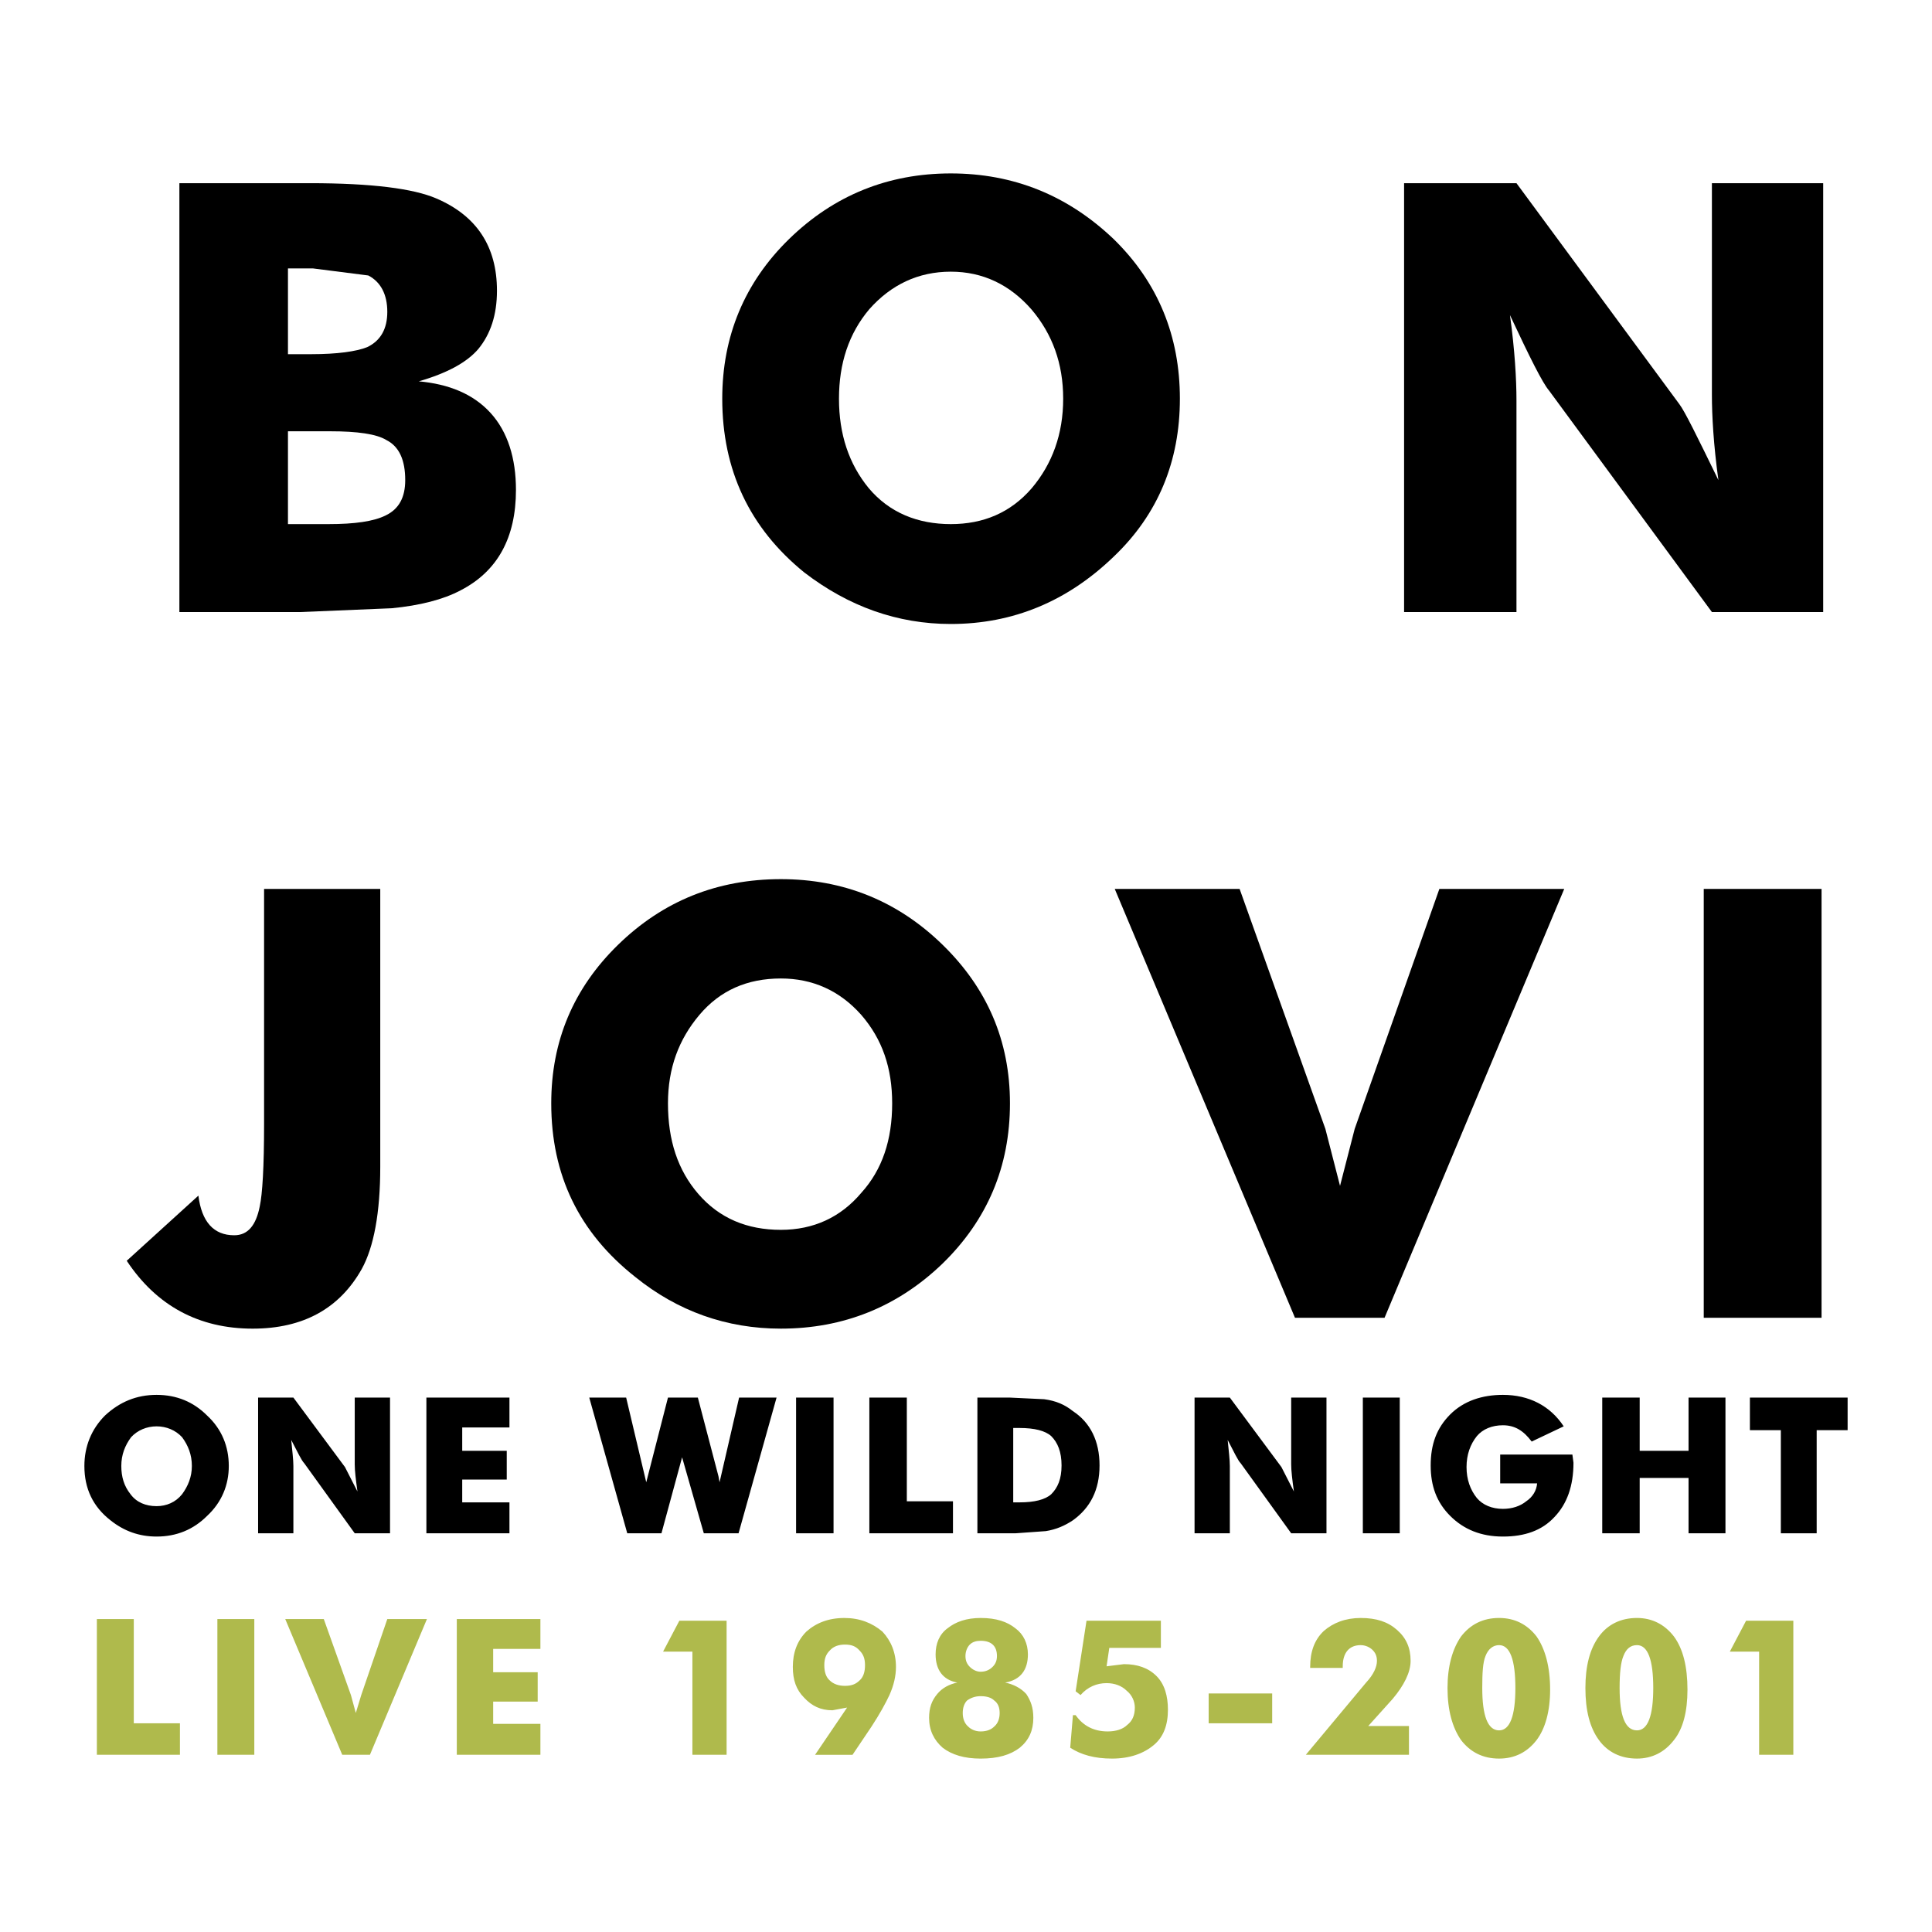 <?xml version="1.0" encoding="utf-8"?>
<!-- Generator: Adobe Illustrator 13.0.0, SVG Export Plug-In . SVG Version: 6.00 Build 14948)  -->
<!DOCTYPE svg PUBLIC "-//W3C//DTD SVG 1.0//EN" "http://www.w3.org/TR/2001/REC-SVG-20010904/DTD/svg10.dtd">
<svg version="1.0" id="Layer_1" xmlns="http://www.w3.org/2000/svg" xmlns:xlink="http://www.w3.org/1999/xlink" x="0px" y="0px"
	 width="192.756px" height="192.756px" viewBox="0 0 192.756 192.756" enable-background="new 0 0 192.756 192.756"
	 xml:space="preserve">
<g>
	<polygon fill-rule="evenodd" clip-rule="evenodd" fill="#FFFFFF" points="0,0 192.756,0 192.756,192.756 0,192.756 0,0 	"/>
	<path fill-rule="evenodd" clip-rule="evenodd" d="M159.856,139.438v13.539h3.736v-5.523h4.875v5.523h3.683v-13.539h-3.683v5.307
		h-4.875v-5.307H159.856L159.856,139.438z M149.944,139.166c-2.059,0-3.899,0.596-5.254,1.949c-1.354,1.355-1.95,2.979-1.95,5.092
		c0,2.059,0.597,3.684,1.95,5.037c1.354,1.354,3.087,2.059,5.254,2.059c2.166,0,3.899-0.596,5.146-1.951
		c1.245-1.299,1.896-3.086,1.896-5.416l-0.108-0.812h-7.204v2.871h3.684c-0.054,0.705-0.434,1.354-1.083,1.787
		c-0.597,0.488-1.408,0.758-2.329,0.758c-1.083,0-2.005-0.379-2.6-1.082c-0.65-0.812-1.029-1.842-1.029-3.088
		s0.379-2.275,1.029-3.088c0.595-0.703,1.517-1.082,2.6-1.082c1.191,0,2.058,0.541,2.87,1.625l3.196-1.518
		C154.656,140.25,152.544,139.166,149.944,139.166L149.944,139.166z M135.971,139.438v13.539h3.683v-13.539H135.971L135.971,139.438
		z M119.181,139.438v13.539h3.52v-6.715c0-0.596-0.107-1.518-0.216-2.6c0.649,1.244,1.028,2.057,1.3,2.328l5.037,6.986h3.521
		v-13.539h-3.521v6.662c0,0.648,0.107,1.516,0.271,2.707l-1.246-2.438l-5.146-6.932H119.181L119.181,139.438z M101.74,142.471
		c1.462,0,2.546,0.27,3.142,0.811c0.649,0.65,1.029,1.572,1.029,2.926s-0.38,2.221-1.029,2.871c-0.596,0.541-1.68,0.812-3.142,0.812
		h-0.65v-7.42H101.74L101.74,142.471z M104.178,139.6l-3.413-0.162h-3.25v13.539h3.792l3.033-0.217
		c1.029-0.162,1.896-0.541,2.708-1.082c1.733-1.246,2.654-3.033,2.654-5.471s-0.921-4.279-2.654-5.416
		C106.235,140.141,105.369,139.762,104.178,139.6L104.178,139.6z M86.736,139.438v13.539h8.342v-3.195h-4.604v-10.344H86.736
		L86.736,139.438z M79.426,139.438v13.539h3.737v-13.539H79.426L79.426,139.438z M66.643,139.438l-2.167,8.449l-2.004-8.449H58.79
		l3.792,13.539h3.412l2.059-7.582l2.167,7.582h3.466l3.792-13.539h-3.737l-1.95,8.449l-0.108-0.596l-2.058-7.854H66.643
		L66.643,139.438z M50.828,139.438h-8.287v13.539h8.287v-3.086h-4.712v-2.275h4.442v-2.871h-4.442v-2.328h4.712V139.438
		L50.828,139.438z M25.751,139.438v13.539h3.52v-6.715c0-0.596-0.108-1.518-0.216-2.6c0.65,1.244,1.029,2.057,1.3,2.328l5.037,6.986
		h3.521v-13.539h-3.521v6.662c0,0.648,0.108,1.516,0.271,2.707l-1.246-2.438l-5.146-6.932H25.751L25.751,139.438z M15.623,139.166
		c-2.004,0-3.683,0.703-5.146,2.059c-1.354,1.354-2.058,3.086-2.058,5.037c0,2.273,0.867,4.061,2.6,5.416
		c1.354,1.082,2.87,1.625,4.604,1.625c2.003,0,3.683-0.705,5.037-2.059c1.462-1.354,2.167-3.088,2.167-4.982
		c0-1.951-0.704-3.684-2.167-5.037C19.306,139.869,17.626,139.166,15.623,139.166L15.623,139.166z M18.168,143.391
		c0.596,0.812,0.975,1.732,0.975,2.871c0,1.082-0.379,2.004-0.975,2.816c-0.649,0.812-1.57,1.191-2.545,1.191
		c-1.083,0-2.004-0.379-2.6-1.191c-0.649-0.812-0.92-1.734-0.92-2.816c0-1.139,0.379-2.059,0.975-2.871
		c0.65-0.703,1.571-1.084,2.546-1.084S17.519,142.688,18.168,143.391L18.168,143.391L18.168,143.391z"/>
	<polygon fill-rule="evenodd" clip-rule="evenodd" points="177.675,142.688 177.675,152.977 181.25,152.977 181.25,142.688 
		184.337,142.688 184.337,139.438 174.588,139.438 174.588,142.688 177.675,142.688 	"/>
	<path fill-rule="evenodd" clip-rule="evenodd" fill="#AFBA4C" d="M175.509,164.785v10.291h3.412v-13.379h-4.712l-1.625,3.088
		H175.509L175.509,164.785z M159.53,163.268c-0.92,1.246-1.354,2.979-1.354,5.146c0,2.221,0.434,3.953,1.354,5.199
		c0.867,1.191,2.167,1.842,3.792,1.842c1.517,0,2.763-0.65,3.683-1.842c0.921-1.139,1.354-2.871,1.354-5.037
		c0-2.275-0.434-4.062-1.354-5.309c-0.92-1.191-2.166-1.842-3.683-1.842C161.697,161.426,160.397,162.076,159.53,163.268
		L159.53,163.268z M163.322,164.135c1.084,0,1.624,1.463,1.624,4.279c0,2.762-0.54,4.225-1.624,4.225
		c-1.191,0-1.733-1.463-1.733-4.225c0-1.463,0.108-2.547,0.38-3.195C162.239,164.514,162.672,164.135,163.322,164.135
		L163.322,164.135z M145.773,163.268c-0.866,1.246-1.354,2.979-1.354,5.146c0,2.221,0.487,3.953,1.354,5.199
		c0.921,1.191,2.166,1.842,3.792,1.842c1.57,0,2.816-0.65,3.737-1.842c0.866-1.139,1.354-2.871,1.354-5.037
		c0-2.275-0.487-4.062-1.354-5.309c-0.921-1.191-2.167-1.842-3.737-1.842C147.939,161.426,146.694,162.076,145.773,163.268
		L145.773,163.268z M149.565,164.135c1.083,0,1.624,1.463,1.624,4.279c0,2.762-0.541,4.225-1.624,4.225
		c-1.138,0-1.68-1.463-1.68-4.225c0-1.463,0.054-2.547,0.325-3.195C148.481,164.514,148.969,164.135,149.565,164.135
		L149.565,164.135z M139.383,162.617c-0.921-0.812-2.058-1.191-3.629-1.191c-1.517,0-2.762,0.488-3.684,1.301
		c-0.92,0.867-1.354,2.059-1.354,3.574v0.107h3.249v-0.162c0-1.354,0.65-2.111,1.788-2.111c0.487,0,0.921,0.217,1.191,0.486
		c0.271,0.271,0.434,0.598,0.434,1.084c0,0.596-0.325,1.354-1.083,2.166l-6.013,7.205h10.291v-2.871h-4.062l2.438-2.709
		c1.137-1.354,1.787-2.654,1.787-3.791C140.736,164.406,140.304,163.43,139.383,162.617L139.383,162.617z M120.589,171.934h6.337
		v-2.979h-6.337V171.934L120.589,171.934z M115.822,161.697h-7.42l-1.084,7.041l0.488,0.379c0.704-0.812,1.624-1.191,2.599-1.191
		c0.812,0,1.517,0.271,2.005,0.758c0.541,0.434,0.812,1.084,0.812,1.68c0,0.812-0.271,1.354-0.759,1.732
		c-0.434,0.434-1.137,0.65-1.949,0.65c-1.354,0-2.438-0.541-3.196-1.625h-0.271l-0.271,3.25c1.083,0.705,2.438,1.084,4.171,1.084
		s3.141-0.488,4.17-1.355c0.975-0.812,1.408-2.004,1.408-3.52c0-1.354-0.325-2.547-1.138-3.359s-1.896-1.189-3.25-1.189
		l-1.733,0.215l0.271-1.84h5.146V161.697L115.822,161.697z M97.84,169.227c0.65,0,1.083,0.162,1.354,0.432
		c0.38,0.271,0.542,0.705,0.542,1.246c0,0.543-0.162,1.029-0.542,1.354c-0.271,0.271-0.704,0.488-1.354,0.488
		c-0.541,0-0.974-0.217-1.245-0.488c-0.379-0.324-0.542-0.811-0.542-1.354c0-0.541,0.162-0.975,0.433-1.246
		C96.866,169.389,97.299,169.227,97.84,169.227L97.84,169.227z M97.84,163.701c1.083,0,1.626,0.541,1.626,1.518
		c0,0.486-0.163,0.812-0.434,1.082c-0.271,0.271-0.65,0.488-1.192,0.488c-0.433,0-0.812-0.217-1.083-0.488
		c-0.271-0.27-0.433-0.596-0.433-1.082c0-0.434,0.163-0.867,0.433-1.139C97.028,163.809,97.407,163.701,97.84,163.701L97.84,163.701
		z M101.307,162.455c-0.812-0.65-1.896-1.029-3.467-1.029c-1.408,0-2.491,0.379-3.304,1.029c-0.812,0.596-1.191,1.518-1.191,2.6
		c0,1.518,0.704,2.547,2.167,2.816c-0.812,0.162-1.516,0.543-2.004,1.139c-0.542,0.648-0.812,1.354-0.812,2.383
		c0,1.246,0.487,2.221,1.354,2.979c0.921,0.705,2.167,1.084,3.791,1.084c1.734,0,2.979-0.379,3.9-1.084
		c0.921-0.758,1.354-1.732,1.354-2.979c0-1.029-0.271-1.734-0.704-2.383c-0.541-0.596-1.3-0.977-2.111-1.139
		c1.57-0.27,2.274-1.299,2.274-2.816C102.553,163.973,102.119,163.051,101.307,162.455L101.307,162.455z M80.455,162.781
		c-0.921,0.92-1.354,2.111-1.354,3.52c0,1.301,0.325,2.275,1.137,3.088c0.758,0.812,1.625,1.246,2.816,1.246l1.462-0.271
		l-3.196,4.713h3.737l1.896-2.818c0.812-1.244,1.408-2.328,1.787-3.141c0.433-0.975,0.65-1.896,0.65-2.816
		c0-1.408-0.488-2.6-1.354-3.52c-1.029-0.867-2.274-1.355-3.792-1.355C82.675,161.426,81.429,161.914,80.455,162.781L80.455,162.781
		z M84.3,164.08c0.649,0,1.083,0.162,1.462,0.596c0.379,0.379,0.541,0.812,0.541,1.463s-0.162,1.191-0.541,1.516
		c-0.379,0.379-0.813,0.543-1.462,0.543c-0.596,0-1.138-0.164-1.517-0.543c-0.379-0.324-0.542-0.865-0.542-1.516
		s0.163-1.084,0.542-1.463C83.163,164.242,83.704,164.08,84.3,164.08L84.3,164.08z M69.081,164.785v10.291h3.412v-13.379H67.78
		l-1.625,3.088H69.081L69.081,164.785z M53.916,161.535h-8.341v13.541h8.341v-3.088h-4.712v-2.221h4.441v-2.926h-4.441v-2.328h4.712
		V161.535L53.916,161.535z M32.305,161.535h-3.846l5.687,13.541h2.762l5.687-13.541h-3.954l-2.6,7.582l-0.542,1.787l-0.487-1.787
		L32.305,161.535L32.305,161.535z M21.688,161.535v13.541h3.684v-13.541H21.688L21.688,161.535z M9.665,161.535v13.541h8.287v-3.143
		h-4.604v-10.398H9.665L9.665,161.535L9.665,161.535z"/>
	<path fill-rule="evenodd" clip-rule="evenodd" d="M17.897,18.276v42.788h12.078l9.1-0.379c2.816-0.271,5.146-0.866,6.878-1.787
		c3.684-1.896,5.524-5.254,5.524-10.02c0-3.142-0.812-5.795-2.545-7.691c-1.733-1.896-4.17-2.87-7.149-3.141
		c2.816-0.813,4.82-1.896,5.958-3.25c1.191-1.463,1.841-3.358,1.841-5.795c0-4.387-2.004-7.474-6.065-9.208
		c-2.275-0.975-6.392-1.517-12.62-1.517H17.897L17.897,18.276L17.897,18.276z M31.059,35.337H28.73V26.78h2.491l5.524,0.704
		c1.246,0.65,1.896,1.896,1.896,3.629c0,1.679-0.65,2.871-2.004,3.521C35.554,35.066,33.658,35.337,31.059,35.337L31.059,35.337
		L31.059,35.337z M40.429,47.903c0,1.679-0.596,2.871-1.95,3.521c-1.191,0.596-3.087,0.866-5.687,0.866H28.73v-9.261h4.224
		c2.708,0,4.604,0.271,5.579,0.866C39.833,44.545,40.429,45.899,40.429,47.903L40.429,47.903z"/>
	<path fill-rule="evenodd" clip-rule="evenodd" d="M78.721,23.854c-4.441,4.334-6.662,9.696-6.662,15.924
		c0,7.095,2.708,12.891,8.179,17.332c4.441,3.412,9.316,5.145,14.624,5.145c6.229,0,11.646-2.274,16.249-6.715
		c4.44-4.225,6.607-9.533,6.607-15.761c0-6.229-2.167-11.59-6.607-15.924c-4.604-4.387-10.021-6.553-16.249-6.553
		S83.217,19.468,78.721,23.854L78.721,23.854L78.721,23.854z M102.932,30.896c2.058,2.437,3.142,5.362,3.142,8.883
		s-1.084,6.499-3.142,8.936c-2.112,2.438-4.82,3.575-8.07,3.575c-3.304,0-6.12-1.138-8.178-3.575
		c-2.004-2.437-2.979-5.416-2.979-8.936s0.975-6.5,3.032-8.937c2.167-2.438,4.875-3.737,8.125-3.737
		C98.057,27.105,100.765,28.404,102.932,30.896L102.932,30.896z"/>
	<path fill-rule="evenodd" clip-rule="evenodd" d="M151.298,18.276h-11.212v42.788h11.212V39.941c0-2.058-0.162-4.982-0.649-8.503
		c2.004,4.279,3.249,6.77,3.899,7.528l16.249,22.098h11.103V18.276h-11.103v21.123c0,2.058,0.162,4.983,0.649,8.503
		c-2.112-4.333-3.358-6.878-3.899-7.583L151.298,18.276L151.298,18.276z"/>
	<path fill-rule="evenodd" clip-rule="evenodd" d="M37.938,88.687v27.731c0,4.604-0.65,8.016-1.842,10.182
		c-2.221,3.955-5.85,5.959-10.887,5.959c-5.362,0-9.586-2.275-12.565-6.771l7.15-6.5c0.325,2.602,1.516,3.955,3.574,3.955
		c1.354,0,2.167-0.975,2.545-2.871c0.271-1.246,0.434-3.953,0.434-8.232V88.687H37.938L37.938,88.687z"/>
	<path fill-rule="evenodd" clip-rule="evenodd" d="M77.909,87.712c-6.337,0-11.753,2.167-16.249,6.554
		c-4.441,4.332-6.662,9.586-6.662,15.814c0,7.15,2.762,12.891,8.395,17.332c4.225,3.412,9.099,5.146,14.515,5.146
		c6.229,0,11.645-2.168,16.14-6.5c4.441-4.332,6.716-9.641,6.716-15.979c0-6.229-2.274-11.482-6.716-15.814
		C89.554,89.878,84.138,87.712,77.909,87.712L77.909,87.712L77.909,87.712z M69.676,119.125c-2.058-2.383-3.033-5.361-3.033-9.045
		c0-3.52,1.083-6.391,3.142-8.828c2.058-2.438,4.766-3.629,8.124-3.629c3.142,0,5.85,1.191,8.016,3.629
		c2.112,2.438,3.087,5.309,3.087,8.828c0,3.629-0.975,6.609-3.087,8.938c-2.058,2.438-4.766,3.684-8.016,3.684
		C74.551,122.701,71.789,121.562,69.676,119.125L69.676,119.125z"/>
	<polygon fill-rule="evenodd" clip-rule="evenodd" points="156.064,88.687 138.137,131.475 129.2,131.475 111.218,88.687 
		123.676,88.687 132.233,112.627 133.695,118.314 135.158,112.627 143.606,88.687 156.064,88.687 	"/>
	<polygon fill-rule="evenodd" clip-rule="evenodd" points="181.737,88.687 181.737,131.475 169.983,131.475 169.983,88.687 
		181.737,88.687 	"/>
</g>
</svg>
